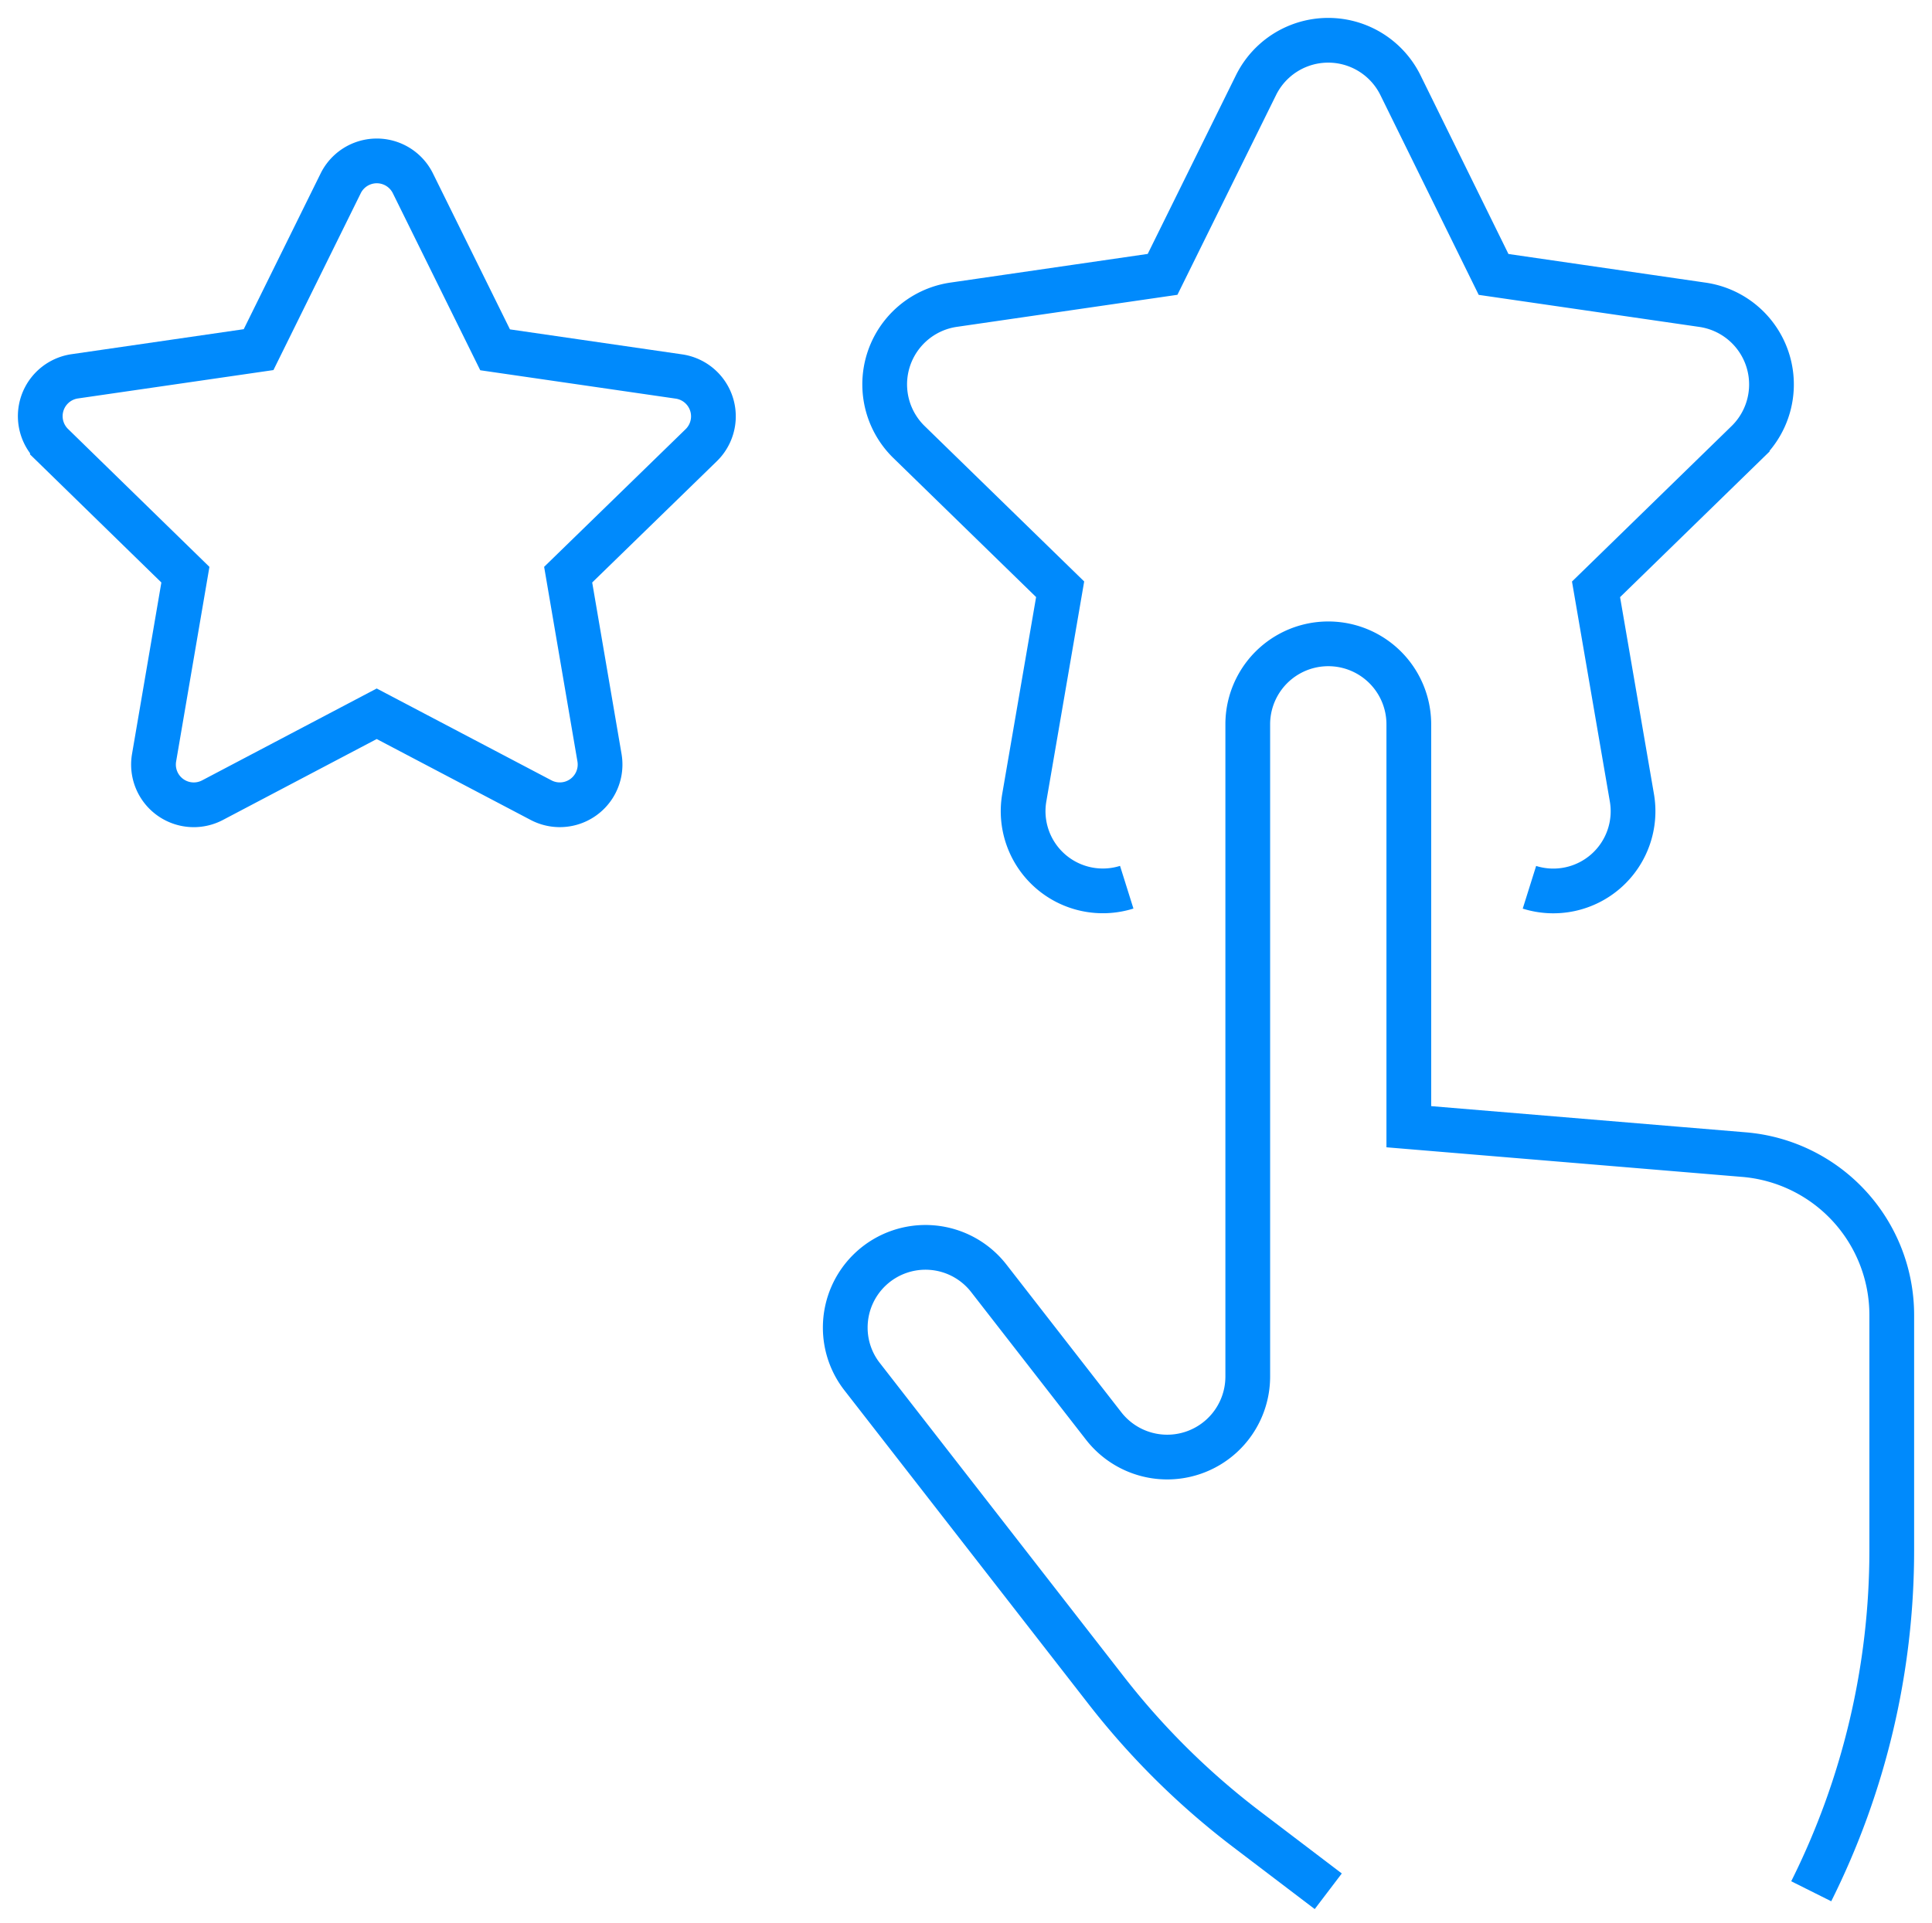 <svg id="User_Interface_and_Experience_Design" data-name="User Interface and Experience Design" xmlns="http://www.w3.org/2000/svg" xmlns:xlink="http://www.w3.org/1999/xlink" width="86.367" height="86" viewBox="0 0 86.367 86">
  <defs>
    <clipPath id="clip-path">
      <rect id="Rectangle_899" data-name="Rectangle 899" width="86.367" height="86" fill="none" stroke="#008AFC" stroke-width="2"/>
    </clipPath>
  </defs>
  <g id="Group_1239" data-name="Group 1239" transform="translate(0 0)" clip-path="url(#clip-path)">
    <path id="Path_2467" data-name="Path 2467" d="M14.432,5a1.8,1.8,0,0,1,3.226,0l3.676,7.446,8.216,1.193a1.8,1.8,0,0,1,1,3.07L24.6,22.5l1.4,8.183a1.8,1.8,0,0,1-2.611,1.9l-7.348-3.863L8.7,32.584a1.8,1.8,0,0,1-2.611-1.9l1.4-8.183-5.945-5.8a1.8,1.8,0,0,1,1-3.07l8.217-1.193Z" transform="translate(0.799 3.196)" fill="none" stroke="#008AFC" stroke-miterlimit="10" stroke-width="2"/>
    <path id="Path_2468" data-name="Path 2468" d="M50.8,38.875a3.564,3.564,0,0,0,4.577-4.023l-1.6-9.3,6.758-6.585a3.6,3.6,0,0,0-2-6.139l-9.338-1.357L45.032,3.005a3.6,3.6,0,0,0-6.454,0L34.4,11.468l-9.337,1.357a3.6,3.6,0,0,0-2,6.139l6.758,6.585-1.6,9.3a3.564,3.564,0,0,0,4.577,4.023" transform="translate(17.571 0.8)" fill="none" stroke="#008AFC" stroke-miterlimit="10" stroke-width="2"/>
    <path id="Path_2469" data-name="Path 2469" d="M42.592,71.779,38.937,69a34.1,34.1,0,0,1-6.274-6.208L21.768,48.787a3.561,3.561,0,0,1-.768-2.2,3.586,3.586,0,0,1,6.429-2.2l5.124,6.589a3.6,3.6,0,0,0,6.44-2.21V19.6a3.6,3.6,0,1,1,7.2,0V37.592L61.182,38.84a7.2,7.2,0,0,1,6.6,7.174V56.535a34.089,34.089,0,0,1-3.6,15.244" transform="translate(16.786 12.789)" fill="none" stroke="#008AFC" stroke-miterlimit="10" stroke-width="2"/>
  </g>
</svg>
